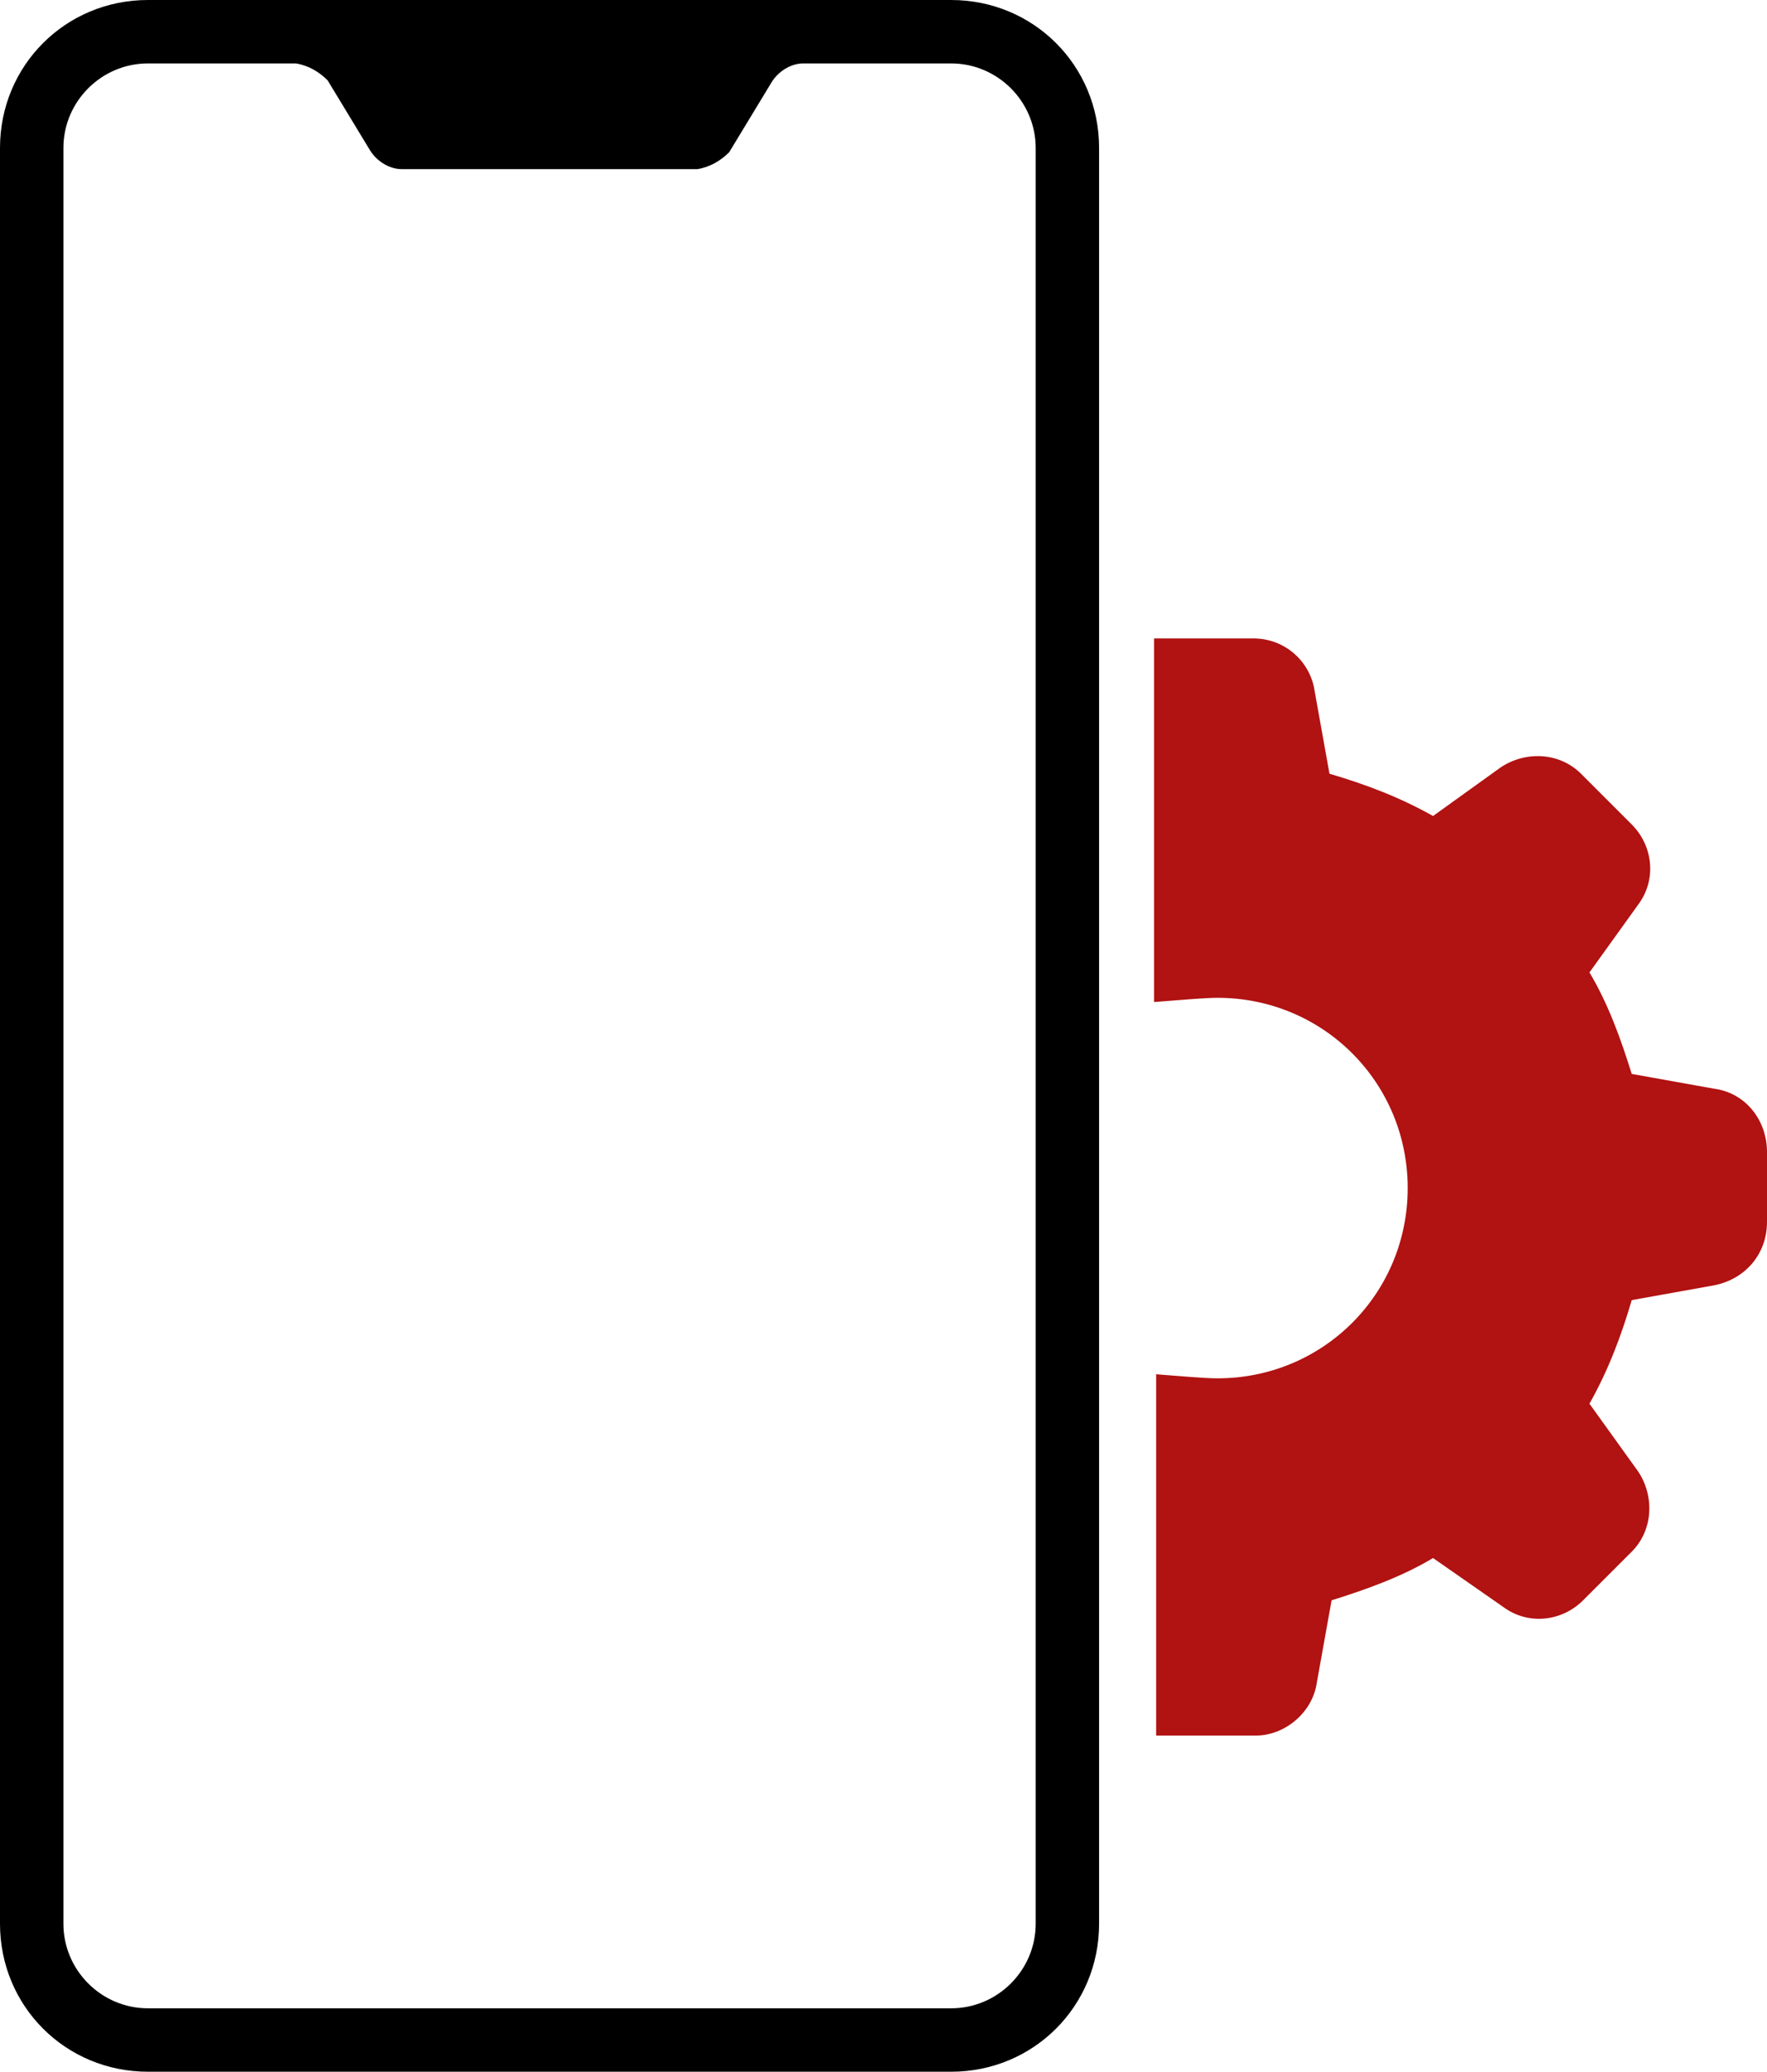 <?xml version="1.0" encoding="UTF-8"?> <!-- Generator: Adobe Illustrator 20.1.0, SVG Export Plug-In . SVG Version: 6.00 Build 0) --> <svg xmlns="http://www.w3.org/2000/svg" xmlns:xlink="http://www.w3.org/1999/xlink" id="Layer_1" x="0px" y="0px" viewBox="0 0 83.6 98" style="enable-background:new 0 0 83.6 98;" xml:space="preserve"> <style type="text/css"> .st0{fill:#B11212;} </style> <title>Asset 3</title> <g id="Layer_2"> <g id="Layer_1-2"> <path d="M0,7c0-3.9,3.1-7,7-7h38c3.9,0,7,3.1,7,7l0,0v84c0,3.9-3.1,7-7,7H7c-3.9,0-7-3.1-7-7V7z M3,7v84c0,2.2,1.8,4,4,4h38 c2.2,0,4-1.8,4-4V7c0-2.2-1.8-4-4-4h-7c-0.6,0-1.2,0.4-1.5,0.9l-2,3.3C34.1,7.6,33.6,7.9,33,8H19c-0.6,0-1.2-0.4-1.5-0.9l-2-3.3 C15.1,3.4,14.6,3.1,14,3H7C4.8,3,3,4.8,3,7z"></path> <path class="st0" d="M54.6,65c1.3,0.1,2.4,0.2,3,0.2c5,0,9-4,9-9s-4-9-9-9l0,0c-0.6,0-1.7,0.1-3,0.2V30.2h4.7 c1.5,0,2.7,1.1,2.9,2.5l0.7,3.9c1.7,0.5,3.3,1.1,4.9,2l3.2-2.3c1.2-0.8,2.8-0.7,3.8,0.3l2.4,2.4c1,1,1.2,2.6,0.3,3.8L75.2,46 c0.9,1.5,1.5,3.2,2,4.8l3.9,0.7c1.5,0.2,2.5,1.5,2.5,3v3.3c0,1.5-1,2.7-2.5,3l-3.9,0.7c-0.5,1.7-1.1,3.3-2,4.9l2.3,3.2 c0.8,1.2,0.7,2.8-0.3,3.8l-2.3,2.3c-1,1-2.6,1.2-3.8,0.3l-3.3-2.3c-1.5,0.9-3.2,1.5-4.8,2l-0.7,3.9c-0.2,1.4-1.5,2.5-2.9,2.5h-4.7 V65z"></path> </g> </g> </svg> 